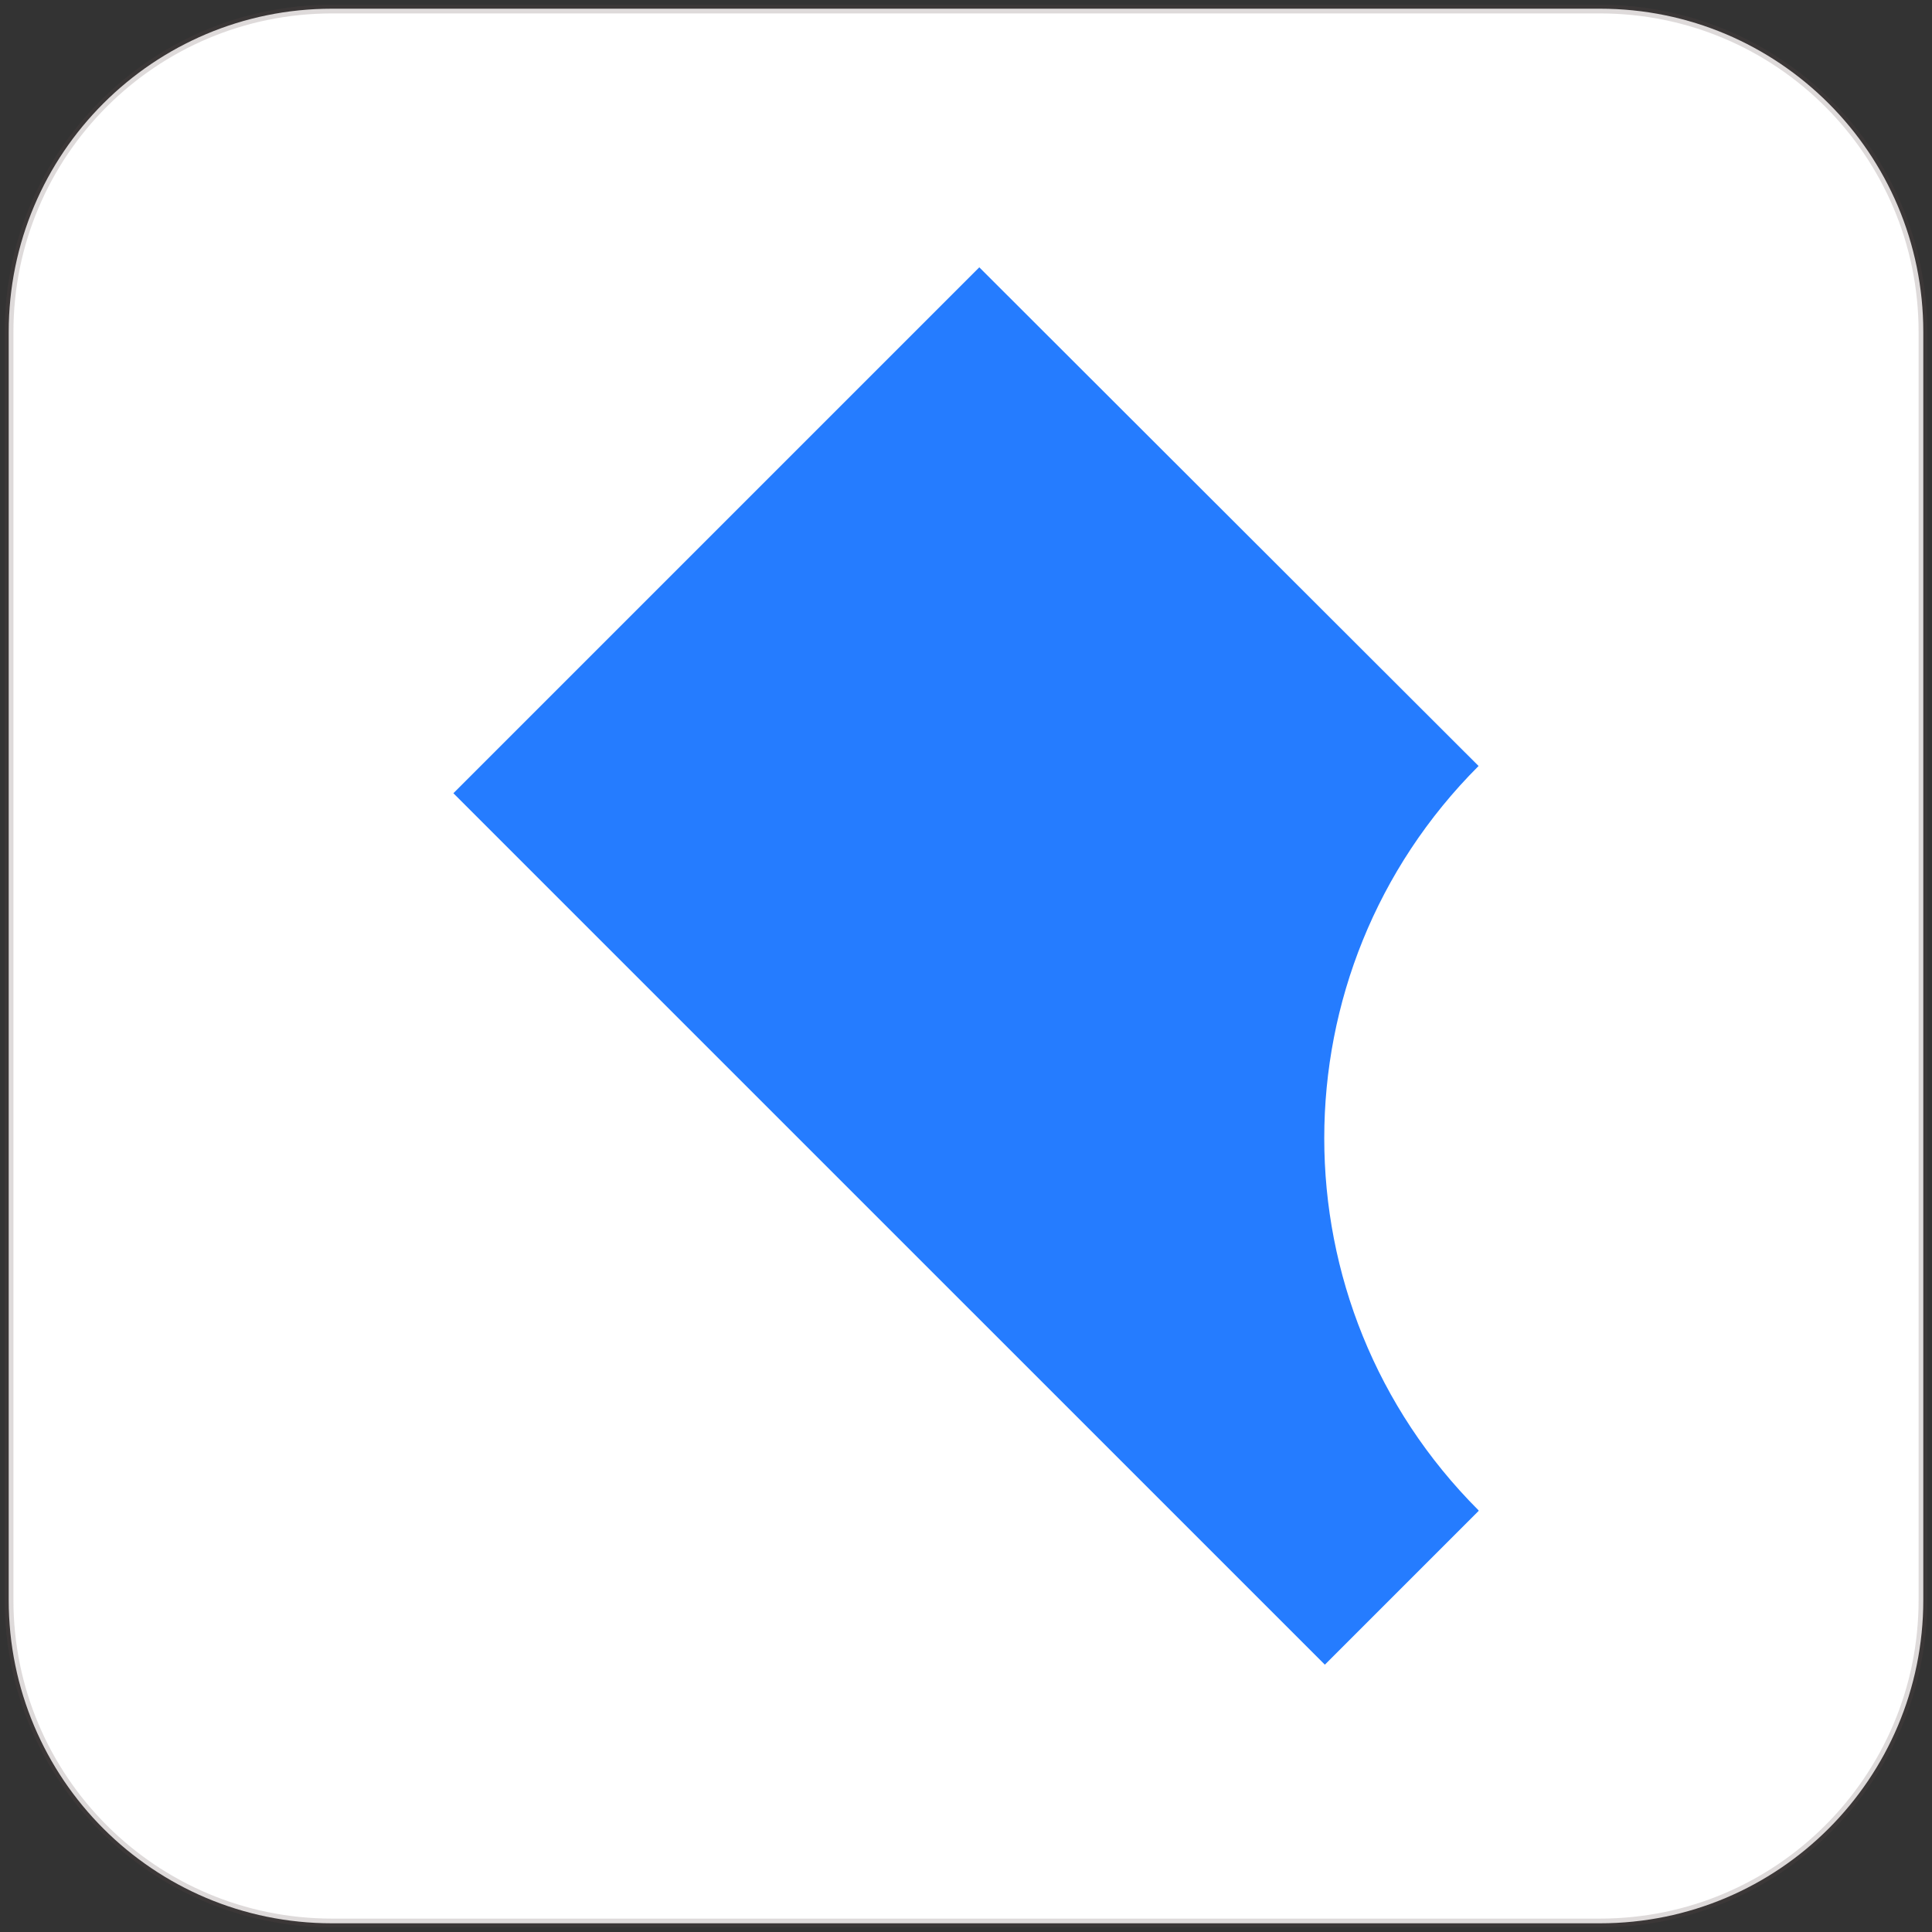 <svg xmlns="http://www.w3.org/2000/svg" width="222" height="222" fill="none"><rect width="100%" height="100%" fill="#333333" stroke="none"/><path fill="#fff" d="M183.852 1H38.148C17.632 1 1 17.632 1 38.148v145.704C1 204.368 17.632 221 38.148 221h145.704C204.368 221 221 204.368 221 183.852V38.148C221 17.632 204.368 1 183.852 1z"/><path fill="#257CFF" d="M169.899 173.55c-23.644-23.643-23.644-61.889 0-85.532l-57.371-57.3-60.43 60.43 100.137 100.134 17.664-17.663v-.069z"/><path stroke="#5C4A4A" stroke-opacity=".2" d="M183.853 1.043H38.15c-20.494 0-37.107 16.613-37.107 37.107v145.703c0 20.494 16.613 37.107 37.107 37.107h145.703c20.494 0 37.107-16.613 37.107-37.107V38.15c0-20.494-16.613-37.107-37.107-37.107z"/></svg>